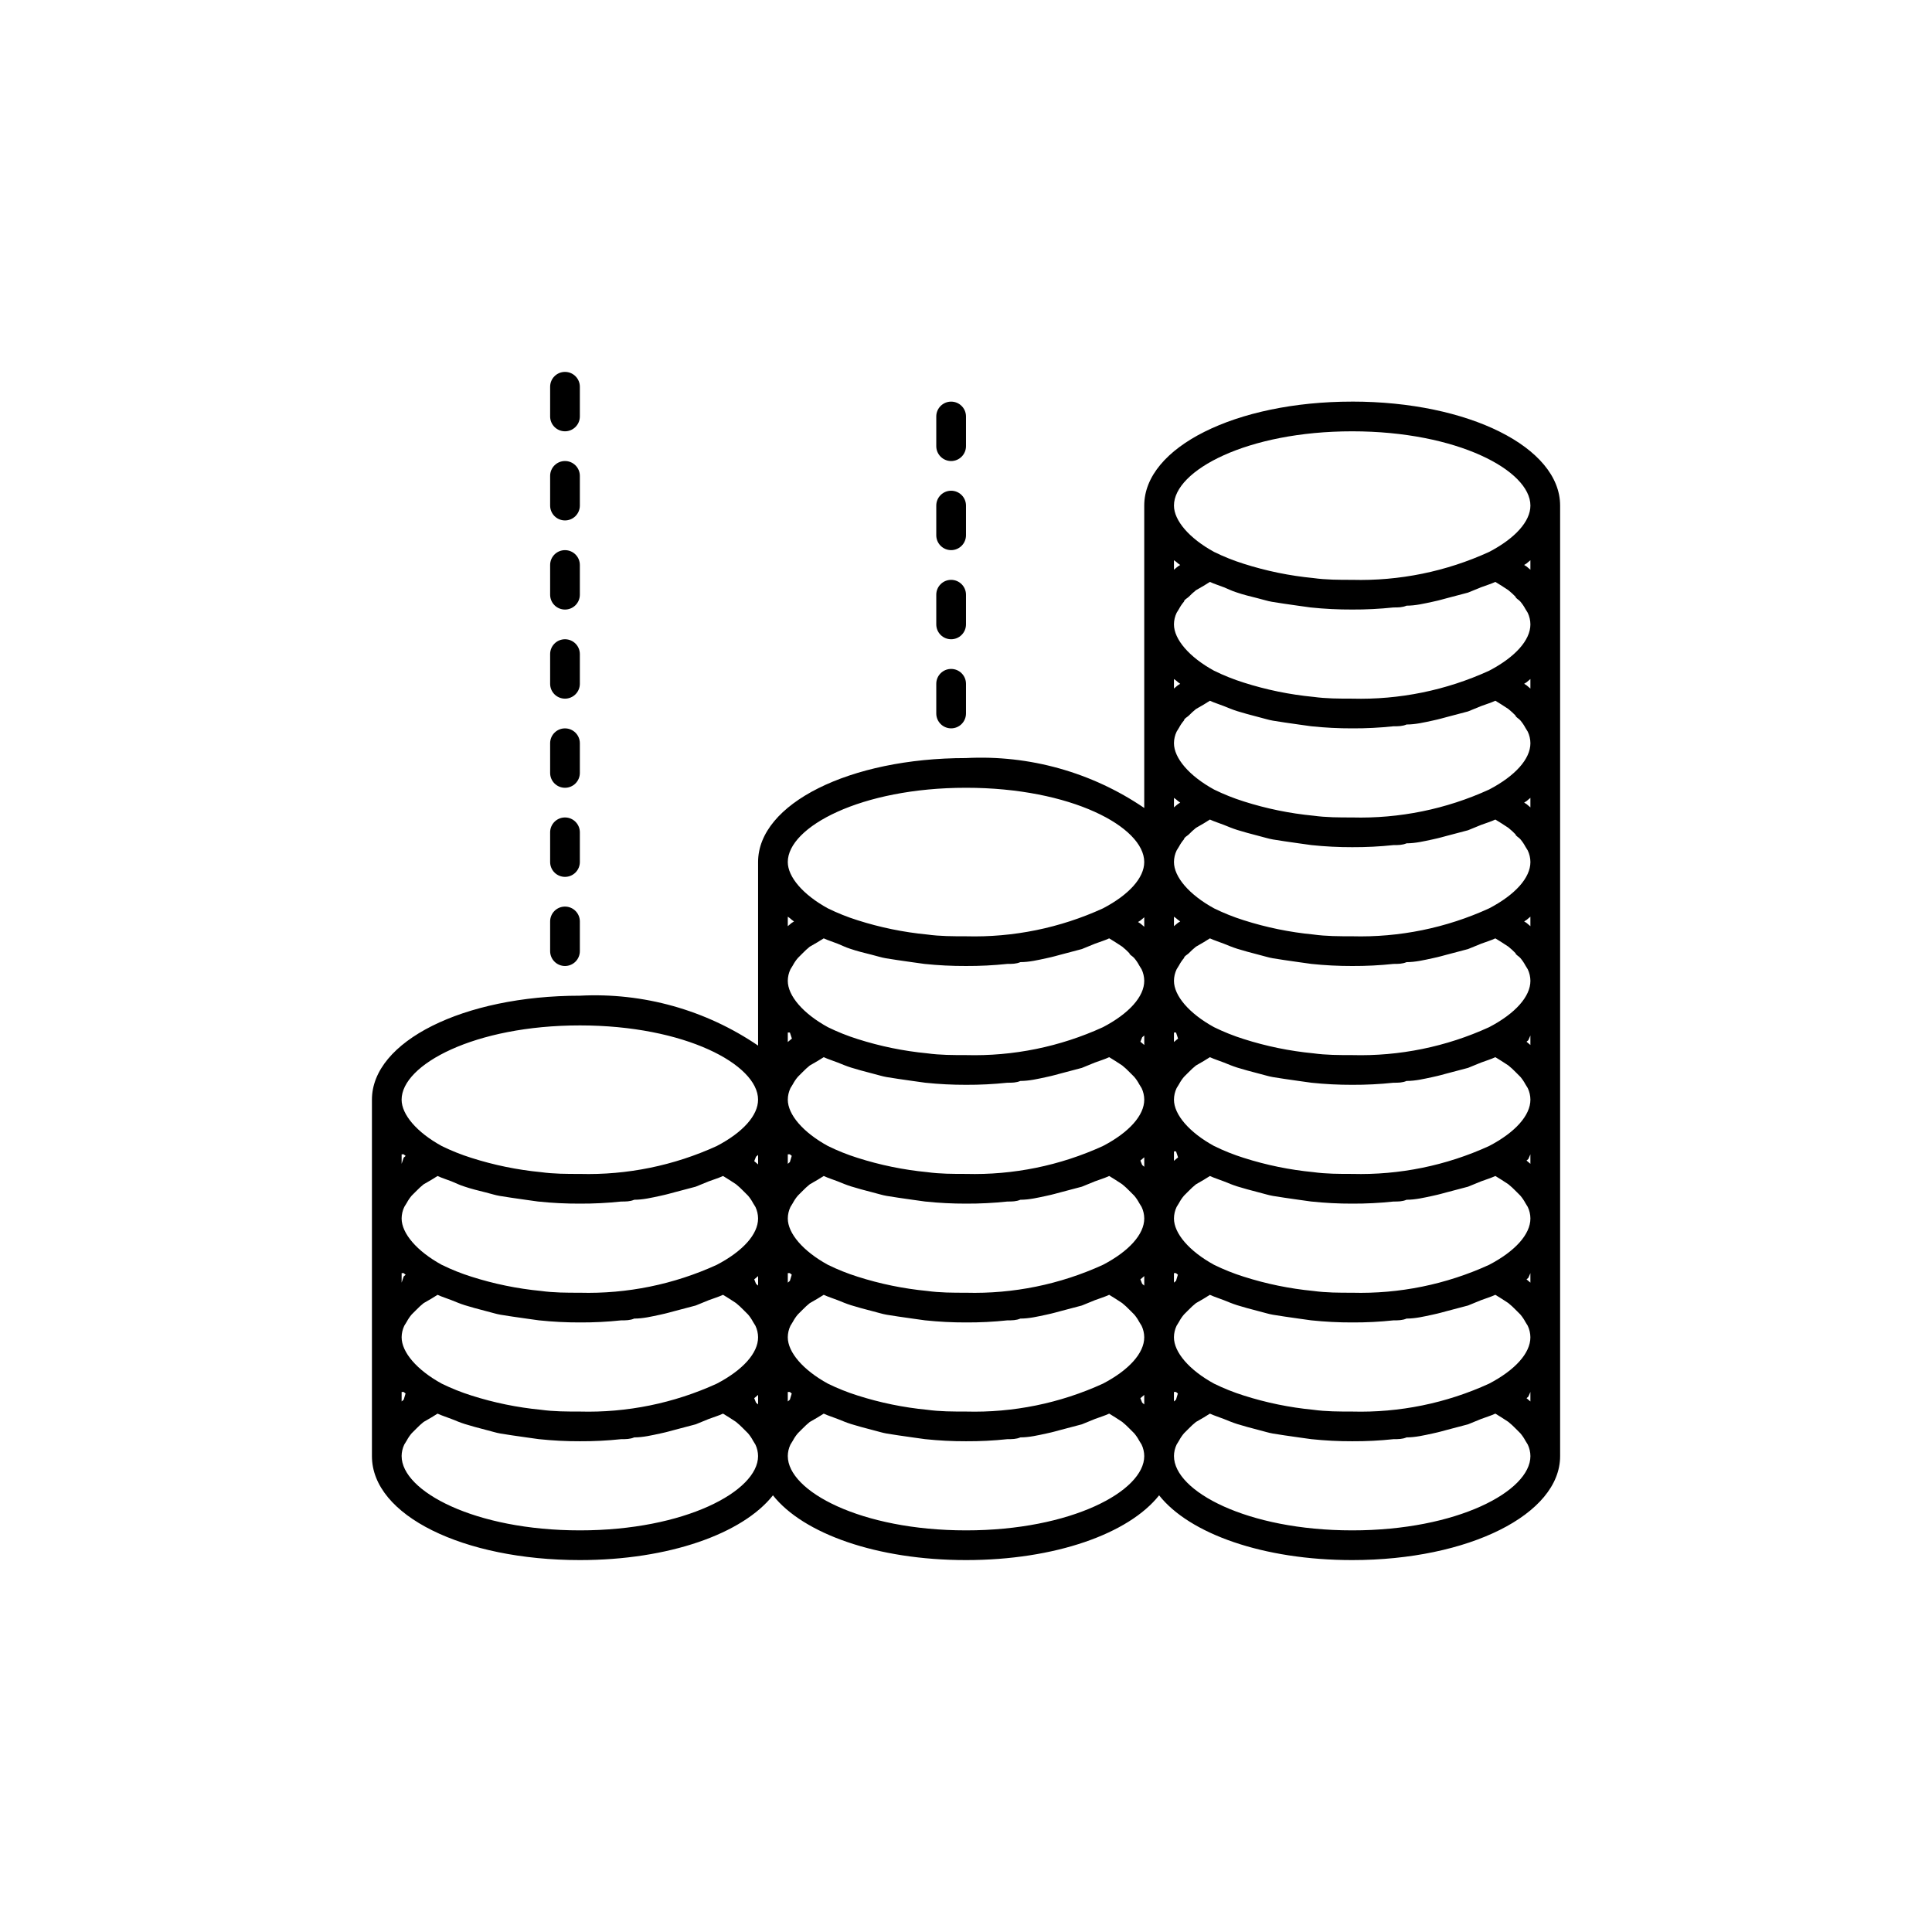 <?xml version="1.0" encoding="UTF-8"?>
<!-- Uploaded to: ICON Repo, www.svgrepo.com, Generator: ICON Repo Mixer Tools -->
<svg fill="#000000" width="800px" height="800px" version="1.1" viewBox="144 144 512 512" xmlns="http://www.w3.org/2000/svg">
 <g>
  <path d="m502.34 250.43c-30.859 0-55.105 12.121-55.105 27.551v80.141c-13.875-9.457-30.465-14.102-47.23-13.227-30.859 0-55.105 12.121-55.105 27.551v48.648c-13.875-9.453-30.465-14.098-47.23-13.223-30.859 0-55.105 12.121-55.105 27.551v94.465c0 15.742 24.246 27.551 55.105 27.551 23.617 0 43.141-7.008 51.168-17.16 8.027 10.156 27.551 17.16 51.168 17.16s43.141-7.008 51.168-17.16c8.027 10.156 27.551 17.16 51.168 17.16 30.859 0 55.105-12.121 55.105-27.551v-251.91c-0.004-15.426-24.25-27.551-55.105-27.551zm47.23 42.035v2.519l-0.551-0.473-0.473-0.395-0.629-0.395 0.629-0.395 0.473-0.395zm0 31.488v2.519l-0.551-0.473-0.473-0.395-0.629-0.395 0.629-0.395 0.473-0.395zm0 31.488v2.519l-0.551-0.473-0.473-0.395-0.629-0.395 0.629-0.395 0.473-0.395zm0 31.488v2.519l-0.551-0.473-0.473-0.395-0.629-0.395 0.629-0.395 0.473-0.395zm0 31.488v2.519l-0.551-0.473-0.473-0.395h-0.629 0.629l0.473-0.395zm0 31.488v2.519l-0.551-0.473-0.473-0.395h-0.629 0.629l0.473-0.395zm0 31.488v2.519l-0.551-0.473-0.473-0.395h-0.629 0.629l0.473-0.395zm0 31.488v2.519l-0.551-0.473-0.473-0.395h-0.629 0.629l0.473-0.395zm-75.965 0.945c-2.699-0.848-5.332-1.902-7.871-3.148-6.613-3.621-10.629-8.344-10.629-12.281 0.008-1.062 0.25-2.109 0.711-3.07l0.629-1.023c0.371-0.703 0.82-1.363 1.336-1.969l1.258-1.258h0.004c0.594-0.617 1.223-1.195 1.891-1.73l2.047-1.184 1.652-1.023c1.18 0.551 2.519 0.945 3.699 1.418s2.281 0.945 3.543 1.34c1.258 0.395 3.777 1.102 5.668 1.574 1.891 0.473 2.441 0.707 3.777 0.945 1.34 0.234 4.566 0.707 6.848 1.023l3.387 0.473v-0.004c3.582 0.375 7.184 0.562 10.785 0.551 3.652 0.02 7.305-0.164 10.941-0.551 1.258 0 2.363 0 3.465-0.473 2.363 0 4.644-0.551 6.848-1.023 2.203-0.473 2.519-0.629 3.777-0.945l5.668-1.496 3.465-1.418c1.258-0.473 2.598-0.867 3.777-1.418l1.652 1.023 1.812 1.18v0.008c0.664 0.535 1.297 1.113 1.891 1.73l1.258 1.258c0.516 0.605 0.965 1.266 1.34 1.969l0.629 1.023c0.457 0.961 0.699 2.008 0.707 3.07 0 4.172-4.016 8.66-10.941 12.281-11.375 5.203-23.789 7.734-36.289 7.398-3.465 0-6.926 0-10.312-0.473-6.258-0.602-12.434-1.867-18.422-3.777zm-17.949 1.102-0.551 0.473v-2.519h0.551l0.551 0.473h0.551-0.629zm-9.445-0.395h-0.629 0.629l0.473-0.395 0.551-0.473v2.519l-0.551-0.473zm-74.941-0.707c-2.699-0.848-5.332-1.902-7.871-3.148-6.613-3.621-10.629-8.344-10.629-12.281 0.008-1.062 0.25-2.109 0.711-3.07l0.629-1.023c0.371-0.703 0.82-1.363 1.336-1.969l1.258-1.258h0.004c0.594-0.617 1.223-1.195 1.887-1.73l2.047-1.184 1.652-1.023c1.18 0.551 2.519 0.945 3.699 1.418 1.18 0.473 2.281 0.945 3.543 1.34 1.258 0.395 3.777 1.102 5.668 1.574s2.441 0.707 3.777 0.945c1.34 0.234 4.566 0.707 6.848 1.023l3.387 0.473 0.004-0.004c3.582 0.375 7.18 0.562 10.785 0.551 3.652 0.02 7.305-0.164 10.941-0.551 1.258 0 2.363 0 3.465-0.473 2.363 0 4.644-0.551 6.848-1.023 2.203-0.473 2.519-0.629 3.777-0.945l5.668-1.496 3.465-1.418c1.258-0.473 2.598-0.867 3.777-1.418l1.652 1.023 1.812 1.18v0.008c0.664 0.535 1.297 1.113 1.887 1.73l1.258 1.258h0.004c0.516 0.605 0.965 1.266 1.336 1.969l0.629 1.023h0.004c0.457 0.961 0.699 2.008 0.707 3.07 0 4.172-4.016 8.66-10.941 12.281-11.375 5.203-23.789 7.734-36.289 7.398-3.465 0-6.926 0-10.312-0.473-6.258-0.602-12.434-1.867-18.422-3.777zm-17.949 1.102-0.551 0.473v-2.519h0.551l0.551 0.473h0.551-0.629zm-9.445-0.395h-0.629 0.629l0.473-0.395 0.551-0.473v2.519l-0.551-0.473zm-74.941-0.707c-2.699-0.848-5.332-1.902-7.871-3.148-6.613-3.621-10.629-8.344-10.629-12.281 0.008-1.062 0.25-2.109 0.707-3.07l0.629-1.023h0.004c0.371-0.703 0.82-1.363 1.336-1.969l1.258-1.258h0.004c0.594-0.617 1.223-1.195 1.887-1.73l2.047-1.184 1.652-1.023c1.18 0.551 2.519 0.945 3.699 1.418 1.18 0.473 2.281 0.945 3.543 1.34 1.258 0.395 3.777 1.102 5.668 1.574s2.441 0.707 3.777 0.945c1.34 0.234 4.566 0.707 6.848 1.023l3.387 0.473 0.004-0.004c3.582 0.375 7.18 0.562 10.785 0.551 3.652 0.02 7.305-0.164 10.941-0.551 1.258 0 2.363 0 3.465-0.473 2.363 0 4.644-0.551 6.848-1.023 2.203-0.473 2.519-0.629 3.777-0.945l5.668-1.496 3.465-1.418c1.258-0.473 2.598-0.867 3.777-1.418l1.652 1.023 1.812 1.18v0.008c0.664 0.535 1.293 1.113 1.887 1.73l1.258 1.258h0.004c0.516 0.605 0.965 1.266 1.336 1.969l0.629 1.023h0.004c0.457 0.961 0.699 2.008 0.707 3.07 0 4.172-4.016 8.66-10.941 12.281-11.375 5.203-23.789 7.734-36.289 7.398-3.465 0-6.926 0-10.312-0.473-6.258-0.602-12.434-1.867-18.422-3.777zm-17.949 1.102-0.551 0.473v-2.519h0.551l0.551 0.473h0.551-0.629zm-0.551-31.016v-2.519h0.551l0.551 0.473h0.551-0.629l-0.473 0.395zm0-31.488v-2.519h0.551l0.551 0.473h0.551-0.629l-0.473 0.395zm16.531 5.984c1.812 0.629 3.777 1.102 5.668 1.574s2.441 0.707 3.777 0.945c1.34 0.234 4.566 0.707 6.848 1.023l3.387 0.473v-0.004c3.66 0.387 7.34 0.57 11.023 0.555 3.652 0.016 7.305-0.168 10.941-0.555 1.258 0 2.363 0 3.465-0.473 2.363 0 4.644-0.551 6.848-1.023 2.203-0.473 2.519-0.629 3.777-0.945l5.668-1.496 3.465-1.418c1.258-0.473 2.598-0.867 3.777-1.418l1.652 1.023 1.812 1.18v0.008c0.664 0.535 1.293 1.113 1.887 1.73l1.258 1.258h0.004c0.516 0.605 0.965 1.266 1.336 1.969l0.629 1.023h0.004c0.457 0.961 0.699 2.008 0.707 3.07 0 4.172-4.016 8.66-10.941 12.281-11.375 5.203-23.789 7.734-36.289 7.398-3.465 0-6.926 0-10.312-0.473-6.258-0.602-12.434-1.867-18.422-3.777-2.699-0.848-5.332-1.902-7.871-3.148-6.613-3.621-10.629-8.344-10.629-12.281 0.008-1.062 0.25-2.109 0.707-3.07l0.629-1.023h0.004c0.371-0.703 0.82-1.363 1.336-1.969l1.258-1.258h0.004c0.594-0.617 1.223-1.195 1.887-1.73l2.047-1.184 1.652-1.023c1.18 0.551 2.519 0.945 3.699 1.418 1.184 0.473 2.051 0.945 3.309 1.34zm77.383-7.871 0.551-0.473v2.519l-0.551-0.473-0.473-0.395h-0.629 0.629zm8.422-61.09v-2.519l0.551 0.395 0.551 0.473 0.551 0.395-0.629 0.395-0.473 0.395zm16.531 5.984c1.812 0.629 3.777 1.102 5.668 1.574 1.891 0.473 2.441 0.707 3.777 0.945 1.34 0.234 4.566 0.707 6.848 1.023l3.387 0.473c3.66 0.383 7.34 0.566 11.023 0.551 3.652 0.016 7.305-0.168 10.941-0.551 1.258 0 2.363 0 3.465-0.473 2.363 0 4.644-0.551 6.848-1.023s2.519-0.629 3.777-0.945l5.668-1.496 3.465-1.418c1.258-0.473 2.598-0.867 3.777-1.418l1.652 1.023 1.812 1.18v0.004c0.664 0.535 1.297 1.113 1.887 1.73 0 0.395 0.867 0.789 1.258 1.258l0.004 0.004c0.516 0.602 0.965 1.262 1.336 1.965l0.629 1.023h0.004c0.457 0.961 0.699 2.008 0.707 3.07 0 4.172-4.016 8.66-10.941 12.281-11.375 5.203-23.789 7.734-36.289 7.398-3.465 0-6.926 0-10.312-0.473-6.258-0.602-12.434-1.867-18.422-3.777-2.699-0.848-5.332-1.902-7.871-3.148-6.613-3.621-10.629-8.344-10.629-12.281 0.008-1.062 0.25-2.109 0.711-3.07l0.629-1.023c0.371-0.703 0.82-1.363 1.336-1.965l1.262-1.262c0.594-0.617 1.223-1.195 1.887-1.73l2.047-1.184 1.652-1.023c1.18 0.551 2.519 0.945 3.699 1.418 1.184 0.473 2.051 0.945 3.309 1.34zm77.383-7.871 0.551-0.473v2.519l-0.551-0.473-0.473-0.395-0.629-0.395 0.629-0.395zm8.422-61.09v-2.519l0.551 0.395 0.551 0.473 0.551 0.395-0.629 0.395-0.473 0.395zm0-31.488v-2.519l0.551 0.395 0.551 0.473 0.551 0.395-0.629 0.395-0.473 0.395zm16.531 5.984c1.812 0.629 3.777 1.102 5.668 1.574 1.891 0.473 2.441 0.707 3.777 0.945 1.34 0.234 4.566 0.707 6.848 1.023l3.387 0.473c3.664 0.383 7.34 0.566 11.023 0.551 3.652 0.02 7.305-0.168 10.941-0.551 1.258 0 2.363 0 3.465-0.473 2.363 0 4.644-0.551 6.848-1.023 2.203-0.473 2.519-0.629 3.777-0.945l5.668-1.496 3.465-1.418c1.258-0.473 2.598-0.867 3.777-1.418l1.652 1.023 1.812 1.18v0.004c0.664 0.535 1.297 1.117 1.891 1.73 0 0.395 0.867 0.789 1.258 1.258v0.004c0.516 0.605 0.965 1.262 1.34 1.965l0.629 1.023c0.457 0.961 0.699 2.008 0.707 3.07 0 4.172-4.016 8.66-10.941 12.281-11.375 5.203-23.789 7.734-36.289 7.398-3.465 0-6.926 0-10.312-0.473v0.004c-6.258-0.605-12.434-1.871-18.422-3.781-2.699-0.848-5.332-1.902-7.871-3.148-6.613-3.621-10.629-8.344-10.629-12.281 0.008-1.062 0.25-2.109 0.711-3.07l0.629-1.023c0.371-0.703 0.82-1.359 1.336-1.965 0-0.473 0.867-0.867 1.258-1.258l0.004-0.004c0.594-0.613 1.223-1.195 1.891-1.73l2.047-1.18 1.652-1.023c1.18 0.551 2.519 0.945 3.699 1.418 1.18 0.469 2.047 0.941 3.305 1.336zm77.223 36.918h0.004c0.457 0.961 0.699 2.008 0.707 3.07 0 4.172-4.016 8.66-10.941 12.281-11.375 5.203-23.789 7.734-36.289 7.398-3.465 0-6.926 0-10.312-0.473v0.004c-6.258-0.605-12.434-1.871-18.422-3.781-2.699-0.848-5.332-1.902-7.871-3.148-6.613-3.621-10.629-8.344-10.629-12.281 0.008-1.062 0.25-2.109 0.711-3.07l0.629-1.023c0.371-0.703 0.82-1.363 1.336-1.965 0-0.473 0.867-0.867 1.258-1.258l0.004-0.004c0.594-0.617 1.223-1.195 1.891-1.73l2.047-1.18 1.652-1.023c1.18 0.551 2.519 0.945 3.699 1.418s2.281 0.945 3.543 1.34c1.258 0.395 3.777 1.102 5.668 1.574 1.891 0.473 2.441 0.707 3.777 0.945 1.34 0.234 4.566 0.707 6.848 1.023l3.387 0.473v-0.004c3.582 0.375 7.184 0.559 10.785 0.551 3.652 0.02 7.305-0.168 10.941-0.551 1.258 0 2.363 0 3.465-0.473 2.363 0 4.644-0.551 6.848-1.023 2.203-0.473 2.519-0.629 3.777-0.945l5.668-1.496 3.465-1.418c1.258-0.473 2.598-0.867 3.777-1.418l1.652 1.023 1.812 1.18v0.004c0.664 0.535 1.297 1.113 1.891 1.73 0 0.395 0.867 0.789 1.258 1.258v0.004c0.516 0.602 0.965 1.262 1.34 1.965zm0 31.488h0.004c0.457 0.961 0.699 2.008 0.707 3.07 0 4.172-4.016 8.66-10.941 12.281-11.375 5.203-23.789 7.734-36.289 7.398-3.465 0-6.926 0-10.312-0.473-6.258-0.602-12.434-1.867-18.422-3.777-2.699-0.848-5.332-1.902-7.871-3.148-6.613-3.621-10.629-8.344-10.629-12.281 0.008-1.062 0.25-2.109 0.711-3.07l0.629-1.023c0.371-0.703 0.82-1.363 1.336-1.965 0-0.473 0.867-0.867 1.258-1.258l0.004-0.004c0.594-0.617 1.223-1.195 1.891-1.73l2.047-1.184 1.652-1.023c1.18 0.551 2.519 0.945 3.699 1.418 1.18 0.473 2.281 0.945 3.543 1.34 1.258 0.395 3.777 1.102 5.668 1.574 1.891 0.473 2.441 0.707 3.777 0.945 1.34 0.234 4.566 0.707 6.848 1.023l3.387 0.473c3.582 0.375 7.184 0.559 10.785 0.551 3.652 0.016 7.305-0.168 10.941-0.551 1.258 0 2.363 0 3.465-0.473 2.363 0 4.644-0.551 6.848-1.023s2.519-0.629 3.777-0.945l5.668-1.496 3.465-1.418c1.258-0.473 2.598-0.867 3.777-1.418l1.652 1.023 1.812 1.18v0.004c0.664 0.535 1.297 1.113 1.891 1.73 0 0.395 0.867 0.789 1.258 1.258v0.004c0.516 0.602 0.965 1.262 1.34 1.965zm0 31.488h0.004c0.457 0.961 0.699 2.008 0.707 3.07 0 4.172-4.016 8.66-10.941 12.281-11.375 5.203-23.789 7.734-36.289 7.398-3.465 0-6.926 0-10.312-0.473-6.258-0.602-12.434-1.867-18.422-3.777-2.699-0.848-5.332-1.902-7.871-3.148-6.613-3.621-10.629-8.344-10.629-12.281 0.008-1.062 0.25-2.109 0.711-3.07l0.629-1.023c0.371-0.703 0.82-1.363 1.336-1.965 0-0.473 0.867-0.867 1.258-1.258l0.004-0.004c0.594-0.617 1.223-1.195 1.891-1.73l2.047-1.184 1.652-1.023c1.18 0.551 2.519 0.945 3.699 1.418s2.281 0.945 3.543 1.34c1.258 0.395 3.777 1.102 5.668 1.574 1.891 0.473 2.441 0.707 3.777 0.945 1.34 0.234 4.566 0.707 6.848 1.023l3.387 0.473c3.582 0.375 7.184 0.559 10.785 0.551 3.652 0.016 7.305-0.168 10.941-0.551 1.258 0 2.363 0 3.465-0.473 2.363 0 4.644-0.551 6.848-1.023s2.519-0.629 3.777-0.945l5.668-1.496 3.465-1.418c1.258-0.473 2.598-0.867 3.777-1.418l1.652 1.023 1.812 1.18v0.004c0.664 0.535 1.297 1.113 1.891 1.73 0 0.395 0.867 0.789 1.258 1.258v0.004c0.516 0.602 0.965 1.262 1.34 1.965zm0 31.488h0.004c0.457 0.961 0.699 2.008 0.707 3.07 0 4.172-4.016 8.66-10.941 12.281-11.375 5.203-23.789 7.734-36.289 7.398-3.465 0-6.926 0-10.312-0.473-6.258-0.602-12.434-1.867-18.422-3.777-2.699-0.848-5.332-1.902-7.871-3.148-6.613-3.621-10.629-8.344-10.629-12.281 0.008-1.062 0.25-2.109 0.711-3.07l0.629-1.023c0.371-0.703 0.82-1.363 1.336-1.969l1.258-1.258h0.004c0.594-0.617 1.223-1.195 1.891-1.73l2.047-1.184 1.652-1.023c1.18 0.551 2.519 0.945 3.699 1.418 1.18 0.473 2.281 0.945 3.543 1.34 1.258 0.395 3.777 1.102 5.668 1.574 1.891 0.473 2.441 0.707 3.777 0.945 1.34 0.234 4.566 0.707 6.848 1.023l3.387 0.473c3.582 0.375 7.184 0.559 10.785 0.551 3.652 0.016 7.305-0.168 10.941-0.551 1.258 0 2.363 0 3.465-0.473 2.363 0 4.644-0.551 6.848-1.023s2.519-0.629 3.777-0.945l5.668-1.496 3.465-1.418c1.258-0.473 2.598-0.867 3.777-1.418l1.652 1.023 1.812 1.18v0.004c0.664 0.535 1.297 1.113 1.891 1.73l1.258 1.258c0.516 0.605 0.965 1.266 1.34 1.969zm0 31.488h0.004c0.457 0.961 0.699 2.008 0.707 3.07 0 4.172-4.016 8.66-10.941 12.281-11.375 5.203-23.789 7.734-36.289 7.398-3.465 0-6.926 0-10.312-0.473-6.258-0.602-12.434-1.867-18.422-3.777-2.699-0.848-5.332-1.902-7.871-3.148-6.613-3.621-10.629-8.344-10.629-12.281 0.008-1.062 0.25-2.109 0.711-3.07l0.629-1.023c0.371-0.703 0.82-1.363 1.336-1.969l1.258-1.258h0.004c0.594-0.617 1.223-1.195 1.891-1.73l2.047-1.184 1.652-1.023c1.18 0.551 2.519 0.945 3.699 1.418 1.18 0.473 2.281 0.945 3.543 1.34 1.258 0.395 3.777 1.102 5.668 1.574 1.891 0.473 2.441 0.707 3.777 0.945 1.34 0.234 4.566 0.707 6.848 1.023l3.387 0.473v-0.004c3.582 0.379 7.184 0.562 10.785 0.555 3.652 0.016 7.305-0.168 10.941-0.555 1.258 0 2.363 0 3.465-0.473 2.363 0 4.644-0.551 6.848-1.023 2.203-0.473 2.519-0.629 3.777-0.945l5.668-1.496 3.465-1.418c1.258-0.473 2.598-0.867 3.777-1.418l1.652 1.023 1.812 1.18v0.008c0.664 0.535 1.297 1.113 1.891 1.73l1.258 1.258c0.516 0.605 0.965 1.266 1.34 1.969zm-93.203 19.602-0.551 0.473v-2.519h0.551l0.551 0.473h0.551-0.629zm-9.445-0.395h-0.629 0.629l0.473-0.395 0.551-0.473v2.519l-0.551-0.473zm-74.941-0.707c-2.699-0.848-5.332-1.902-7.871-3.148-6.613-3.621-10.629-8.344-10.629-12.281 0.008-1.062 0.25-2.109 0.711-3.07l0.629-1.023c0.371-0.703 0.82-1.363 1.336-1.969l1.258-1.258h0.004c0.594-0.617 1.223-1.195 1.887-1.73l2.047-1.184 1.652-1.023c1.18 0.551 2.519 0.945 3.699 1.418 1.18 0.473 2.281 0.945 3.543 1.34 1.258 0.395 3.777 1.102 5.668 1.574s2.441 0.707 3.777 0.945c1.34 0.234 4.566 0.707 6.848 1.023l3.387 0.473 0.004-0.004c3.582 0.379 7.18 0.562 10.785 0.555 3.652 0.016 7.305-0.168 10.941-0.555 1.258 0 2.363 0 3.465-0.473 2.363 0 4.644-0.551 6.848-1.023 2.203-0.473 2.519-0.629 3.777-0.945l5.668-1.496 3.465-1.418c1.258-0.473 2.598-0.867 3.777-1.418l1.652 1.023 1.812 1.18v0.008c0.664 0.535 1.297 1.113 1.887 1.73l1.258 1.258h0.004c0.516 0.605 0.965 1.266 1.336 1.969l0.629 1.023h0.004c0.457 0.961 0.699 2.008 0.707 3.07 0 4.172-4.016 8.66-10.941 12.281-11.375 5.203-23.789 7.734-36.289 7.398-3.465 0-6.926 0-10.312-0.473-6.258-0.602-12.434-1.867-18.422-3.777zm-17.949 1.102-0.551 0.473v-2.519h0.551l0.551 0.473h0.551-0.629zm-9.445-0.395h-0.629 0.629l0.473-0.395 0.551-0.473v2.519l-0.551-0.473zm9.605-50.695 0.629-1.023c0.371-0.703 0.82-1.363 1.336-1.969l1.258-1.258h0.004c0.594-0.617 1.223-1.195 1.887-1.73l2.047-1.184 1.652-1.023c1.18 0.551 2.519 0.945 3.699 1.418 1.18 0.473 2.281 0.945 3.543 1.34 1.258 0.395 3.777 1.102 5.668 1.574s2.441 0.707 3.777 0.945c1.34 0.234 4.566 0.707 6.848 1.023l3.387 0.473h0.004c3.582 0.375 7.18 0.559 10.785 0.551 3.652 0.016 7.305-0.168 10.941-0.551 1.258 0 2.363 0 3.465-0.473 2.363 0 4.644-0.551 6.848-1.023s2.519-0.629 3.777-0.945l5.668-1.496 3.465-1.418c1.258-0.473 2.598-0.867 3.777-1.418l1.652 1.023 1.812 1.18v0.004c0.664 0.535 1.297 1.113 1.887 1.73l1.258 1.258h0.004c0.516 0.605 0.965 1.266 1.336 1.969l0.629 1.023h0.004c0.457 0.961 0.699 2.008 0.707 3.07 0 4.172-4.016 8.66-10.941 12.281-11.375 5.203-23.789 7.734-36.289 7.398-3.465 0-6.926 0-10.312-0.473-6.258-0.602-12.434-1.867-18.422-3.777-2.699-0.848-5.332-1.902-7.871-3.148-6.613-3.621-10.629-8.344-10.629-12.281 0.008-1.062 0.25-2.109 0.711-3.07zm93.203-13.461 0.551-0.473v2.519l-0.551-0.473-0.473-0.395h-0.629 0.629zm9.523-31.094 0.551 0.395-0.629 0.395-0.473 0.395-0.551 0.473v-2.519l0.551 0.395zm0 31.488h0.551-0.629l-0.473 0.395-0.551 0.473v-2.519h0.551zm0 31.488h0.551-0.629l-0.473 0.395-0.551 0.473v-2.519h0.551zm-9.996 0.789h-0.629 0.629l0.473-0.395 0.551-0.473v2.519l-0.551-0.473zm-92.891 0.395-0.551 0.473v-2.519h0.551l0.551 0.473h0.551-0.629zm102.89-95.648 0.551 0.395-0.629 0.395-0.473 0.395-0.551 0.473v-2.519l0.551 0.395zm-102.34 62.977h0.551-0.629l-0.473 0.395-0.551 0.473v-2.519h0.551zm148.47-160.98c27.867 0 47.23 10.391 47.23 19.68 0 4.172-4.016 8.66-10.941 12.281-11.375 5.203-23.789 7.734-36.289 7.402-3.465 0-6.926 0-10.312-0.473-6.258-0.605-12.434-1.871-18.422-3.781-2.699-0.848-5.332-1.898-7.871-3.148-6.613-3.621-10.629-8.344-10.629-12.281 0-9.289 19.367-19.68 47.234-19.68zm-102.34 94.465c27.867 0 47.23 10.391 47.23 19.68 0 4.172-4.016 8.66-10.941 12.281-11.375 5.203-23.789 7.734-36.289 7.398-3.465 0-6.926 0-10.312-0.473-6.258-0.602-12.434-1.867-18.422-3.777-2.699-0.848-5.332-1.902-7.871-3.148-6.613-3.621-10.629-8.344-10.629-12.281 0-9.289 19.367-19.68 47.234-19.68zm-102.34 62.977c27.867 0 47.23 10.391 47.23 19.68 0 4.172-4.016 8.66-10.941 12.281-11.375 5.203-23.789 7.734-36.289 7.398-3.465 0-6.926 0-10.312-0.473-6.258-0.602-12.434-1.867-18.422-3.777-2.699-0.848-5.332-1.902-7.871-3.148-6.613-3.621-10.629-8.344-10.629-12.281 0-9.289 19.367-19.68 47.234-19.68zm0 133.82c-27.867 0-47.23-10.391-47.23-19.68h-0.004c0.008-1.062 0.25-2.109 0.707-3.07l0.629-1.023h0.004c0.371-0.703 0.82-1.363 1.336-1.969l1.258-1.258h0.004c0.594-0.617 1.223-1.195 1.887-1.73l2.047-1.184 1.652-1.023c1.18 0.551 2.519 0.945 3.699 1.418 1.18 0.473 2.281 0.945 3.543 1.34 1.258 0.395 3.777 1.102 5.668 1.574 1.891 0.473 2.441 0.707 3.777 0.945 1.34 0.234 4.566 0.707 6.848 1.023l3.387 0.473 0.004-0.004c3.582 0.375 7.18 0.562 10.785 0.551 3.652 0.02 7.305-0.164 10.941-0.551 1.258 0 2.363 0 3.465-0.473 2.363 0 4.644-0.551 6.848-1.023s2.519-0.629 3.777-0.945l5.668-1.496 3.465-1.418c1.258-0.473 2.598-0.867 3.777-1.418l1.652 1.023 1.812 1.18v0.008c0.664 0.535 1.293 1.113 1.887 1.73l1.258 1.258h0.004c0.516 0.605 0.965 1.266 1.336 1.969l0.629 1.023h0.004c0.457 0.961 0.699 2.008 0.707 3.07 0 9.289-19.367 19.68-47.23 19.68zm102.34 0c-27.867 0-47.23-10.391-47.23-19.68h-0.004c0.008-1.062 0.25-2.109 0.711-3.07l0.629-1.023c0.371-0.703 0.82-1.363 1.336-1.969l1.258-1.258h0.004c0.594-0.617 1.223-1.195 1.887-1.73l2.047-1.184 1.652-1.023c1.18 0.551 2.519 0.945 3.699 1.418 1.18 0.473 2.281 0.945 3.543 1.34 1.258 0.395 3.777 1.102 5.668 1.574 1.891 0.473 2.441 0.707 3.777 0.945 1.34 0.234 4.566 0.707 6.848 1.023l3.387 0.473 0.004-0.004c3.582 0.375 7.18 0.562 10.785 0.551 3.652 0.02 7.305-0.164 10.941-0.551 1.258 0 2.363 0 3.465-0.473 2.363 0 4.644-0.551 6.848-1.023s2.519-0.629 3.777-0.945l5.668-1.496 3.465-1.418c1.258-0.473 2.598-0.867 3.777-1.418l1.652 1.023 1.812 1.18v0.008c0.664 0.535 1.297 1.113 1.887 1.73l1.258 1.258h0.004c0.516 0.605 0.965 1.266 1.336 1.969l0.629 1.023h0.004c0.457 0.961 0.699 2.008 0.707 3.07 0 9.289-19.363 19.68-47.23 19.68zm102.34 0c-27.867 0-47.23-10.391-47.23-19.68h-0.004c0.008-1.062 0.25-2.109 0.711-3.07l0.629-1.023c0.371-0.703 0.82-1.363 1.336-1.969l1.258-1.258h0.004c0.594-0.617 1.223-1.195 1.891-1.73l2.047-1.184 1.652-1.023c1.18 0.551 2.519 0.945 3.699 1.418s2.281 0.945 3.543 1.34c1.258 0.395 3.777 1.102 5.668 1.574 1.891 0.473 2.441 0.707 3.777 0.945 1.34 0.234 4.566 0.707 6.848 1.023l3.387 0.473v-0.004c3.582 0.375 7.184 0.562 10.785 0.551 3.652 0.02 7.305-0.164 10.941-0.551 1.258 0 2.363 0 3.465-0.473 2.363 0 4.644-0.551 6.848-1.023s2.519-0.629 3.777-0.945l5.668-1.496 3.465-1.418c1.258-0.473 2.598-0.867 3.777-1.418l1.652 1.023 1.812 1.18v0.008c0.664 0.535 1.297 1.113 1.891 1.73l1.258 1.258c0.516 0.605 0.965 1.266 1.34 1.969l0.629 1.023c0.457 0.961 0.699 2.008 0.707 3.07 0 9.289-19.363 19.68-47.23 19.68z"/>
  <path d="m396.06 266.18c1.043 0 2.047-0.418 2.781-1.156 0.738-0.738 1.156-1.738 1.156-2.781v-7.871c0-2.176-1.766-3.938-3.938-3.938s-3.938 1.762-3.938 3.938v7.871c0 1.043 0.418 2.043 1.156 2.781 0.734 0.738 1.738 1.156 2.781 1.156z"/>
  <path d="m396.06 289.79c1.043 0 2.047-0.414 2.781-1.152 0.738-0.738 1.156-1.738 1.156-2.781v-7.875c0-2.172-1.766-3.934-3.938-3.934s-3.938 1.762-3.938 3.934v7.875c0 1.043 0.418 2.043 1.156 2.781 0.734 0.738 1.738 1.152 2.781 1.152z"/>
  <path d="m396.06 313.41c1.043 0 2.047-0.414 2.781-1.152 0.738-0.738 1.156-1.738 1.156-2.785v-7.871c0-2.172-1.766-3.934-3.938-3.934s-3.938 1.762-3.938 3.934v7.871c0 1.047 0.418 2.047 1.156 2.785 0.734 0.738 1.738 1.152 2.781 1.152z"/>
  <path d="m396.06 337.02c1.043 0 2.047-0.414 2.781-1.152 0.738-0.738 1.156-1.742 1.156-2.785v-7.871c0-2.176-1.766-3.938-3.938-3.938s-3.938 1.762-3.938 3.938v7.871c0 1.043 0.418 2.047 1.156 2.785 0.734 0.738 1.738 1.152 2.781 1.152z"/>
  <path d="m293.73 258.3c1.043 0 2.043-0.414 2.781-1.152 0.738-0.738 1.156-1.738 1.156-2.781v-7.875c0-2.172-1.766-3.934-3.938-3.934-2.176 0-3.938 1.762-3.938 3.934v7.875c0 1.043 0.414 2.043 1.152 2.781 0.738 0.738 1.742 1.152 2.785 1.152z"/>
  <path d="m293.73 281.92c1.043 0 2.043-0.414 2.781-1.152 0.738-0.738 1.156-1.738 1.156-2.785v-7.871c0-2.172-1.766-3.934-3.938-3.934-2.176 0-3.938 1.762-3.938 3.934v7.871c0 1.047 0.414 2.047 1.152 2.785 0.738 0.738 1.742 1.152 2.785 1.152z"/>
  <path d="m293.73 305.54c1.043 0 2.043-0.414 2.781-1.152 0.738-0.738 1.156-1.742 1.156-2.785v-7.871c0-2.176-1.766-3.938-3.938-3.938-2.176 0-3.938 1.762-3.938 3.938v7.871c0 1.043 0.414 2.047 1.152 2.785 0.738 0.738 1.742 1.152 2.785 1.152z"/>
  <path d="m293.73 329.15c1.043 0 2.043-0.414 2.781-1.152 0.738-0.738 1.156-1.738 1.156-2.781v-7.871c0-2.176-1.766-3.938-3.938-3.938-2.176 0-3.938 1.762-3.938 3.938v7.871c0 1.043 0.414 2.043 1.152 2.781 0.738 0.738 1.742 1.152 2.785 1.152z"/>
  <path d="m293.73 352.77c1.043 0 2.043-0.414 2.781-1.152 0.738-0.738 1.156-1.738 1.156-2.781v-7.875c0-2.172-1.766-3.934-3.938-3.934-2.176 0-3.938 1.762-3.938 3.934v7.875c0 1.043 0.414 2.043 1.152 2.781 0.738 0.738 1.742 1.152 2.785 1.152z"/>
  <path d="m293.73 376.38c1.043 0 2.043-0.414 2.781-1.152 0.738-0.738 1.156-1.738 1.156-2.785v-7.871c0-2.172-1.766-3.938-3.938-3.938-2.176 0-3.938 1.766-3.938 3.938v7.871c0 1.047 0.414 2.047 1.152 2.785 0.738 0.738 1.742 1.152 2.785 1.152z"/>
  <path d="m293.73 400c1.043 0 2.043-0.418 2.781-1.156 0.738-0.734 1.156-1.738 1.156-2.781v-7.871c0-2.176-1.766-3.938-3.938-3.938-2.176 0-3.938 1.762-3.938 3.938v7.871c0 1.043 0.414 2.047 1.152 2.781 0.738 0.738 1.742 1.156 2.785 1.156z"/>
 </g>
</svg>